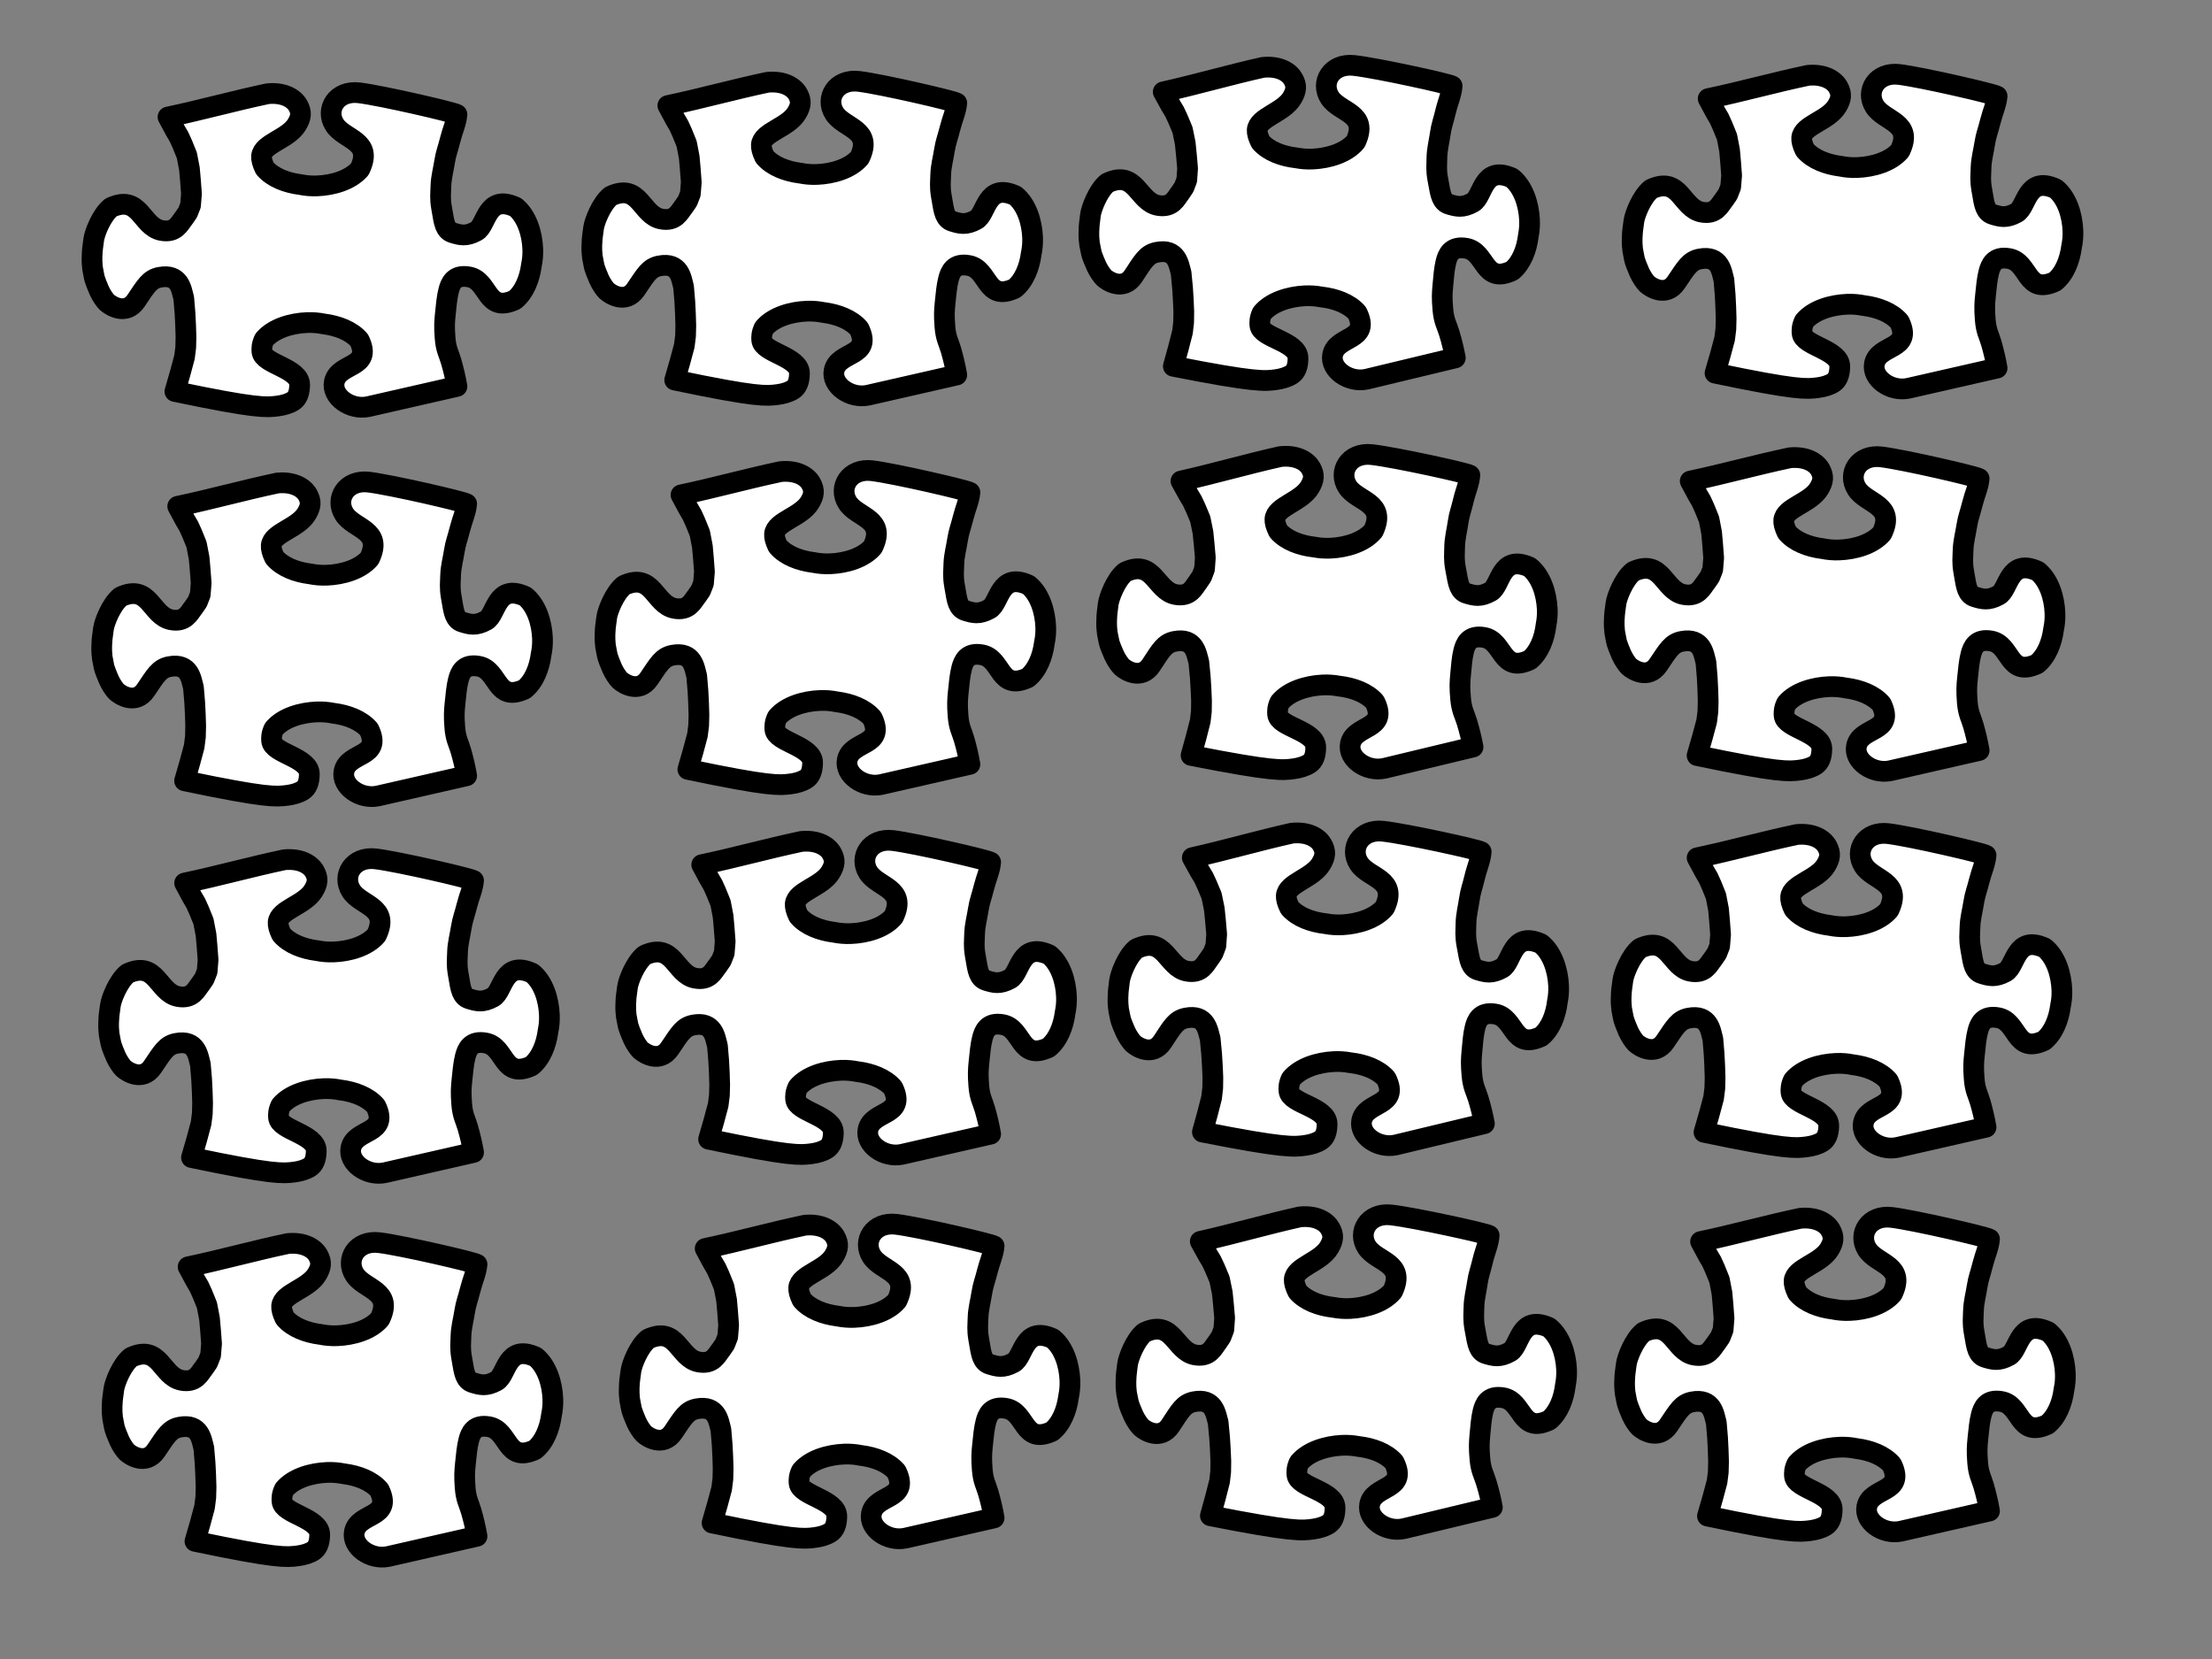 <?xml version="1.0"?><svg width="640" height="480" xmlns="http://www.w3.org/2000/svg">
 <rect width="100%" height="100%" fill="#808080" stroke="none"/>
 <title>puzzle pieces</title>

 <g>
  <title>Layer 1</title>
  <path d="m30.897,87.439c1.011,0.979 5.531,3.903 8.438,-0.403c2.907,-4.306 3.948,-6.253 6.878,-6.807c5.86,-1.108 6.282,3.609 6.954,6.072l0.364,4.325l0.175,3.48l0.052,1.704l0.053,1.704l-0.077,3.026l-0.357,2.806l-1.26,4.688l-1.512,5.23c23.798,4.985 26.423,4.626 29.769,4.201c1.673,-0.213 3.309,-0.703 4.464,-1.455c1.155,-0.753 1.829,-2.207 1.858,-4.642c0.058,-4.869 -10.621,-6.006 -10.911,-9.658c-0.067,-0.843 -0.077,-1.969 0.668,-3.519c2.731,-3.199 7.851,-4.693 12.416,-4.857c1.685,-0.061 3.27,0.083 4.655,0.367c0.061,0.007 0.126,0.02 0.188,0.027c3.938,0.497 7.933,1.983 10.238,4.683c3.973,8.266 -6.098,6.428 -7.233,12.151c-0.827,4.169 4.576,8.17 9.768,7.102l25.724,-5.865c-0.397,-2.336 -1.003,-4.892 -1.68,-7.228c-0.677,-2.336 -1.493,-3.426 -1.75,-6.788c-0.257,-3.362 -0.163,-4.599 0.07,-6.935c0.233,-2.336 0.474,-4.969 0.98,-6.861c0.506,-1.892 1.508,-4.689 5.904,-3.858c5.86,1.108 4.752,10.523 13.217,6.644c2.765,-2.251 4.287,-6.152 4.796,-9.997c0.008,-0.06 0.021,-0.123 0.028,-0.183c0.29,-1.352 0.437,-2.9 0.375,-4.545c-0.168,-4.457 -1.698,-9.456 -4.974,-12.123c-8.465,-3.879 -8.31,5.294 -11.327,6.946c-3.017,1.652 -4.69,1.144 -6.902,0.471c-1.106,-0.336 -1.681,-1.099 -2.093,-2.083c-0.412,-0.985 -0.659,-2.559 -1.11,-5.251c-0.45,-2.693 -0.236,-3.809 -0.174,-6.204c0.062,-2.395 0.74,-4.822 1.077,-7.056c0.337,-2.234 0.963,-3.69 1.619,-6.341c0.656,-2.651 1.763,-4.959 1.943,-7.285c-0.7,-0.587 -21.736,-5.462 -28.315,-6.268c-6.58,-0.806 -9.893,4.862 -7.078,9.264c2.815,4.403 11.276,4.545 7.303,12.811c-2.731,3.199 -7.851,4.693 -12.416,4.857c-1.685,0.061 -3.27,-0.083 -4.655,-0.366c-0.061,-0.007 -0.126,-0.02 -0.188,-0.027c-3.938,-0.497 -7.934,-1.983 -10.238,-4.683c-0.745,-1.55 -1.015,-2.676 -0.948,-3.519c0.29,-3.652 7.669,-4.936 10.202,-9.145c1.266,-2.105 1.427,-3.535 0.35,-5.501c-1.077,-1.966 -3.951,-3.88 -8.756,-3.434c-9.711,2.053 -19.141,4.692 -28.852,6.744l2.138,3.975l1.055,1.797c0.608,1.308 0.657,1.442 0.915,2.017l0.705,1.724l0.635,1.577l0.738,3.843l0.29,3.242l0.304,4.034l-0.269,3.33l-0.821,2.105c-0.367,0.531 -0.734,1.061 -1.101,1.592c-1.285,1.585 -2.331,4.373 -6.491,3.587c-5.86,-1.108 -6.152,-10.523 -14.617,-6.644c-2.765,2.251 -4.712,7.389 -4.964,9.206c-0.251,1.817 -0.452,3.188 -0.466,4.229c-0.007,0.52 -0.056,0.466 -0.039,0.718c0.017,0.252 -0.039,0.458 -0.005,1.499c0.034,1.041 0.135,1.426 0.133,1.663c-0.002,0.237 0.033,0.355 0.101,0.686c0.138,0.663 0.392,2.237 0.567,2.754c0.175,0.517 0.617,1.794 1.28,3.27c0.662,1.476 1.681,2.893 2.187,3.382z" stroke-width="6" stroke-linejoin="round" stroke="#000000" fill-rule="evenodd" fill="#ffffff" id="svg_7"/>
  <path d="m175.507,84.133c1.012,0.979 5.531,3.903 8.438,-0.403c2.907,-4.306 3.948,-6.253 6.879,-6.807c5.86,-1.108 6.282,3.609 6.954,6.072l0.364,4.325l0.175,3.48l0.052,1.704l0.052,1.704l-0.077,3.025l-0.357,2.806l-1.26,4.689l-1.512,5.23c23.798,4.985 26.423,4.626 29.769,4.201c1.673,-0.213 3.309,-0.703 4.464,-1.456c1.155,-0.752 1.829,-2.207 1.858,-4.642c0.058,-4.869 -10.621,-6.006 -10.911,-9.658c-0.067,-0.843 -0.077,-1.969 0.668,-3.519c2.731,-3.199 7.851,-4.693 12.416,-4.857c1.685,-0.061 3.27,0.083 4.655,0.367c0.061,0.007 0.126,0.02 0.188,0.027c3.938,0.497 7.934,1.983 10.239,4.683c3.973,8.265 -6.098,6.428 -7.233,12.151c-0.827,4.169 4.576,8.169 9.768,7.102l25.723,-5.865c-0.396,-2.336 -1.003,-4.892 -1.679,-7.228c-0.677,-2.336 -1.494,-3.426 -1.75,-6.788c-0.257,-3.362 -0.164,-4.599 0.07,-6.935c0.233,-2.336 0.474,-4.97 0.98,-6.861c0.505,-1.892 1.508,-4.689 5.903,-3.858c5.861,1.108 4.752,10.523 13.217,6.644c2.765,-2.251 4.287,-6.152 4.795,-9.997c0.008,-0.06 0.021,-0.123 0.029,-0.183c0.29,-1.353 0.437,-2.9 0.375,-4.545c-0.168,-4.457 -1.698,-9.456 -4.974,-12.123c-8.465,-3.879 -8.31,5.294 -11.327,6.946c-3.016,1.652 -4.69,1.144 -6.901,0.471c-1.106,-0.336 -1.682,-1.099 -2.093,-2.084c-0.412,-0.985 -0.659,-2.559 -1.11,-5.251c-0.45,-2.693 -0.235,-3.809 -0.174,-6.204c0.062,-2.395 0.74,-4.821 1.077,-7.056c0.337,-2.234 0.963,-3.69 1.619,-6.341c0.657,-2.651 1.764,-4.959 1.943,-7.285c-0.699,-0.587 -21.735,-5.462 -28.315,-6.268c-6.579,-0.806 -9.892,4.862 -7.077,9.264c2.815,4.403 11.276,4.545 7.303,12.811c-2.731,3.199 -7.851,4.693 -12.416,4.857c-1.685,0.061 -3.27,-0.083 -4.655,-0.367c-0.061,-0.007 -0.126,-0.02 -0.188,-0.027c-3.938,-0.497 -7.933,-1.983 -10.238,-4.683c-0.745,-1.55 -1.015,-2.676 -0.948,-3.519c0.29,-3.652 7.669,-4.936 10.202,-9.145c1.266,-2.105 1.427,-3.535 0.35,-5.501c-1.077,-1.966 -3.951,-3.88 -8.756,-3.434c-9.711,2.053 -19.141,4.692 -28.852,6.744l2.138,3.975l1.055,1.797c0.608,1.308 0.657,1.442 0.915,2.017l0.705,1.724l0.635,1.577l0.738,3.844l0.29,3.242l0.304,4.034l-0.27,3.33l-0.821,2.105c-0.367,0.531 -0.734,1.061 -1.101,1.592c-1.285,1.585 -2.331,4.373 -6.491,3.587c-5.86,-1.108 -6.152,-10.523 -14.617,-6.644c-2.765,2.251 -4.712,7.389 -4.964,9.206c-0.251,1.817 -0.452,3.188 -0.466,4.229c-0.007,0.52 -0.056,0.466 -0.039,0.718c0.017,0.252 -0.039,0.458 -0.005,1.499c0.034,1.041 0.135,1.426 0.133,1.663c-0.002,0.237 0.033,0.355 0.101,0.686c0.138,0.663 0.392,2.237 0.568,2.754c0.175,0.517 0.617,1.794 1.28,3.27c0.662,1.476 1.681,2.893 2.186,3.382z" stroke-width="6" stroke-linejoin="round" stroke="#000000" fill-rule="evenodd" fill="#ffffff" id="svg_5"/>
  <path d="m318.507,84.133c1.012,0.979 5.531,3.903 8.438,-0.403c2.907,-4.306 3.948,-6.253 6.879,-6.807c5.86,-1.108 6.282,3.609 6.954,6.072l0.364,4.325l0.175,3.48l0.052,1.704l0.052,1.704l-0.077,3.025l-0.357,2.806l-1.26,4.689l-1.512,5.23c23.798,4.985 26.423,4.626 29.769,4.201c1.673,-0.213 3.309,-0.703 4.464,-1.456c1.155,-0.752 1.829,-2.207 1.858,-4.642c0.058,-4.869 -10.621,-6.006 -10.911,-9.658c-0.067,-0.843 -0.077,-1.969 0.668,-3.519c2.731,-3.199 7.851,-4.693 12.416,-4.857c1.685,-0.061 3.27,0.083 4.655,0.367c0.061,0.007 0.126,0.02 0.188,0.027c3.938,0.497 7.934,1.983 10.239,4.683c3.973,8.265 -6.098,6.428 -7.233,12.151c-0.827,4.169 4.576,8.169 9.768,7.102l25.723,-5.865c-0.396,-2.336 -1.003,-4.892 -1.679,-7.228c-0.677,-2.336 -1.494,-3.426 -1.75,-6.788c-0.257,-3.362 -0.164,-4.599 0.07,-6.935c0.233,-2.336 0.474,-4.97 0.98,-6.861c0.505,-1.892 1.508,-4.689 5.903,-3.858c5.861,1.108 4.752,10.523 13.217,6.644c2.765,-2.251 4.287,-6.152 4.795,-9.997c0.008,-0.06 0.021,-0.123 0.029,-0.183c0.29,-1.353 0.437,-2.9 0.375,-4.545c-0.168,-4.457 -1.698,-9.456 -4.974,-12.123c-8.465,-3.879 -8.31,5.294 -11.327,6.946c-3.016,1.652 -4.69,1.144 -6.901,0.471c-1.106,-0.336 -1.682,-1.099 -2.093,-2.084c-0.412,-0.985 -0.659,-2.559 -1.11,-5.251c-0.45,-2.693 -0.235,-3.809 -0.174,-6.204c0.062,-2.395 0.74,-4.821 1.077,-7.056c0.337,-2.234 0.963,-3.69 1.619,-6.341c0.657,-2.651 1.764,-4.959 1.943,-7.285c-0.699,-0.587 -21.735,-5.462 -28.315,-6.268c-6.579,-0.806 -9.892,4.862 -7.077,9.264c2.815,4.403 11.276,4.545 7.303,12.811c-2.731,3.199 -7.851,4.693 -12.416,4.857c-1.685,0.061 -3.27,-0.083 -4.655,-0.367c-0.061,-0.007 -0.126,-0.02 -0.188,-0.027c-3.938,-0.497 -7.933,-1.983 -10.238,-4.683c-0.745,-1.55 -1.015,-2.676 -0.948,-3.519c0.29,-3.652 7.669,-4.936 10.202,-9.145c1.266,-2.105 1.427,-3.535 0.35,-5.501c-1.077,-1.966 -3.951,-3.88 -8.756,-3.434c-9.711,2.053 -19.141,4.692 -28.852,6.744l2.138,3.975l1.055,1.797c0.608,1.308 0.657,1.442 0.915,2.017l0.705,1.724l0.635,1.577l0.738,3.844l0.29,3.242l0.304,4.034l-0.27,3.33l-0.821,2.105c-0.367,0.531 -0.734,1.061 -1.101,1.592c-1.285,1.585 -2.331,4.373 -6.491,3.587c-5.86,-1.108 -6.152,-10.523 -14.617,-6.644c-2.765,2.251 -4.712,7.389 -4.964,9.206c-0.251,1.817 -0.452,3.188 -0.466,4.229c-0.007,0.52 -0.056,0.466 -0.039,0.718c0.017,0.252 -0.039,0.458 -0.005,1.499c0.034,1.041 0.135,1.426 0.133,1.663c-0.002,0.237 0.033,0.355 0.101,0.686c0.138,0.663 0.392,2.237 0.568,2.754c0.175,0.517 0.617,1.794 1.28,3.27c0.662,1.476 1.681,2.893 2.186,3.382z" transform="rotate(-0.674)" stroke-width="6" stroke-linejoin="round" stroke="#000000" fill-rule="evenodd" fill="#ffffff" id="svg_6"/>
  <path d="m476.507,82.133c1.012,0.979 5.531,3.903 8.438,-0.403c2.907,-4.306 3.948,-6.253 6.879,-6.807c5.86,-1.108 6.282,3.609 6.954,6.072l0.364,4.325l0.175,3.48l0.052,1.704l0.052,1.704l-0.077,3.025l-0.357,2.806l-1.26,4.689l-1.512,5.23c23.798,4.985 26.423,4.626 29.769,4.201c1.673,-0.213 3.309,-0.703 4.464,-1.456c1.155,-0.752 1.829,-2.207 1.858,-4.642c0.058,-4.869 -10.621,-6.006 -10.911,-9.658c-0.067,-0.843 -0.077,-1.969 0.668,-3.519c2.731,-3.199 7.851,-4.693 12.416,-4.857c1.685,-0.061 3.27,0.083 4.655,0.367c0.061,0.007 0.126,0.02 0.188,0.027c3.938,0.497 7.934,1.983 10.239,4.683c3.973,8.265 -6.098,6.428 -7.233,12.151c-0.827,4.169 4.576,8.169 9.768,7.102l25.723,-5.865c-0.396,-2.336 -1.003,-4.892 -1.679,-7.228c-0.677,-2.336 -1.494,-3.426 -1.75,-6.788c-0.257,-3.362 -0.164,-4.599 0.07,-6.935c0.233,-2.336 0.474,-4.97 0.98,-6.861c0.505,-1.892 1.508,-4.689 5.903,-3.858c5.861,1.108 4.752,10.523 13.217,6.644c2.765,-2.251 4.287,-6.152 4.795,-9.997c0.008,-0.06 0.021,-0.123 0.029,-0.183c0.29,-1.353 0.437,-2.9 0.375,-4.545c-0.168,-4.457 -1.698,-9.456 -4.974,-12.123c-8.465,-3.879 -8.31,5.294 -11.327,6.946c-3.016,1.652 -4.69,1.144 -6.901,0.471c-1.106,-0.336 -1.682,-1.099 -2.093,-2.084c-0.412,-0.985 -0.659,-2.559 -1.11,-5.251c-0.45,-2.693 -0.235,-3.809 -0.174,-6.204c0.062,-2.395 0.74,-4.821 1.077,-7.056c0.337,-2.234 0.963,-3.69 1.619,-6.341c0.657,-2.651 1.764,-4.959 1.943,-7.285c-0.699,-0.587 -21.735,-5.462 -28.315,-6.268c-6.579,-0.806 -9.892,4.862 -7.077,9.264c2.815,4.403 11.276,4.545 7.303,12.811c-2.731,3.199 -7.851,4.693 -12.416,4.857c-1.685,0.061 -3.27,-0.083 -4.655,-0.367c-0.061,-0.007 -0.126,-0.02 -0.188,-0.027c-3.938,-0.497 -7.933,-1.983 -10.239,-4.683c-0.745,-1.55 -1.015,-2.676 -0.948,-3.519c0.29,-3.652 7.669,-4.936 10.202,-9.145c1.266,-2.105 1.427,-3.535 0.35,-5.501c-1.077,-1.966 -3.951,-3.88 -8.756,-3.434c-9.711,2.053 -19.141,4.692 -28.852,6.744l2.138,3.975l1.055,1.797c0.608,1.308 0.657,1.442 0.915,2.017l0.705,1.724l0.635,1.577l0.738,3.844l0.29,3.242l0.304,4.034l-0.27,3.33l-0.821,2.105c-0.367,0.531 -0.734,1.061 -1.101,1.592c-1.285,1.585 -2.331,4.373 -6.491,3.587c-5.86,-1.108 -6.152,-10.523 -14.617,-6.644c-2.765,2.251 -4.712,7.389 -4.964,9.206c-0.251,1.817 -0.452,3.188 -0.466,4.229c-0.007,0.52 -0.056,0.466 -0.039,0.718c0.017,0.252 -0.039,0.458 -0.005,1.499c0.034,1.041 0.135,1.426 0.133,1.663c-0.002,0.237 0.033,0.355 0.101,0.686c0.138,0.663 0.392,2.237 0.568,2.754c0.175,0.517 0.617,1.794 1.28,3.27c0.662,1.476 1.681,2.893 2.186,3.382z" stroke-width="6" stroke-linejoin="round" stroke="#000000" fill-rule="evenodd" fill="#ffffff" id="svg_8"/>
  <path d="m33.702,200.083c1.012,0.979 5.531,3.903 8.438,-0.403c2.907,-4.306 3.948,-6.253 6.879,-6.807c5.86,-1.108 6.282,3.609 6.954,6.072l0.364,4.325l0.175,3.48l0.052,1.704l0.052,1.704l-0.077,3.025l-0.357,2.806l-1.26,4.689l-1.512,5.23c23.798,4.985 26.423,4.626 29.769,4.201c1.673,-0.213 3.309,-0.703 4.464,-1.456c1.155,-0.752 1.829,-2.207 1.858,-4.642c0.058,-4.869 -10.621,-6.006 -10.911,-9.658c-0.067,-0.843 -0.077,-1.969 0.668,-3.519c2.731,-3.199 7.851,-4.693 12.416,-4.857c1.685,-0.061 3.27,0.083 4.655,0.367c0.061,0.007 0.126,0.02 0.188,0.027c3.938,0.497 7.934,1.983 10.239,4.683c3.973,8.265 -6.098,6.428 -7.233,12.151c-0.827,4.169 4.576,8.169 9.768,7.102l25.723,-5.865c-0.396,-2.336 -1.003,-4.892 -1.679,-7.228c-0.677,-2.336 -1.494,-3.426 -1.75,-6.788c-0.257,-3.362 -0.164,-4.599 0.07,-6.935c0.233,-2.336 0.474,-4.97 0.98,-6.861c0.505,-1.892 1.508,-4.689 5.903,-3.858c5.861,1.108 4.752,10.523 13.217,6.644c2.765,-2.251 4.287,-6.152 4.795,-9.998c0.008,-0.06 0.021,-0.123 0.029,-0.183c0.29,-1.352 0.437,-2.9 0.375,-4.545c-0.168,-4.457 -1.698,-9.456 -4.974,-12.123c-8.465,-3.879 -8.31,5.294 -11.327,6.946c-3.016,1.652 -4.69,1.144 -6.901,0.471c-1.106,-0.336 -1.682,-1.099 -2.093,-2.084c-0.412,-0.985 -0.659,-2.559 -1.11,-5.251c-0.45,-2.693 -0.235,-3.809 -0.174,-6.204c0.062,-2.395 0.74,-4.822 1.077,-7.056c0.337,-2.234 0.963,-3.69 1.619,-6.341c0.657,-2.651 1.764,-4.959 1.943,-7.285c-0.699,-0.587 -21.735,-5.462 -28.315,-6.268c-6.579,-0.806 -9.892,4.862 -7.077,9.264c2.815,4.403 11.276,4.545 7.303,12.811c-2.731,3.199 -7.851,4.693 -12.416,4.857c-1.685,0.061 -3.27,-0.083 -4.655,-0.367c-0.061,-0.007 -0.126,-0.02 -0.188,-0.027c-3.938,-0.497 -7.934,-1.983 -10.239,-4.683c-0.745,-1.55 -1.015,-2.676 -0.948,-3.519c0.29,-3.652 7.669,-4.936 10.201,-9.145c1.266,-2.105 1.427,-3.535 0.35,-5.501c-1.077,-1.966 -3.951,-3.88 -8.756,-3.434c-9.711,2.053 -19.141,4.692 -28.852,6.744l2.138,3.975l1.055,1.797c0.608,1.308 0.657,1.442 0.915,2.017l0.705,1.724l0.635,1.577l0.739,3.844l0.29,3.242l0.304,4.034l-0.269,3.33l-0.821,2.105c-0.367,0.531 -0.734,1.061 -1.101,1.592c-1.285,1.585 -2.331,4.373 -6.491,3.587c-5.86,-1.108 -6.152,-10.523 -14.617,-6.644c-2.765,2.251 -4.712,7.389 -4.964,9.206c-0.251,1.817 -0.452,3.188 -0.466,4.229c-0.007,0.52 -0.056,0.466 -0.039,0.718c0.017,0.252 -0.039,0.458 -0.005,1.499c0.034,1.041 0.135,1.426 0.133,1.663c-0.002,0.237 0.033,0.355 0.101,0.686c0.138,0.663 0.392,2.237 0.568,2.754c0.175,0.517 0.617,1.794 1.279,3.27c0.662,1.476 1.681,2.893 2.187,3.382z" stroke-width="6" stroke-linejoin="round" stroke="#000000" fill-rule="evenodd" fill="#ffffff" id="svg_9"/>
  <path d="m179.312,196.777c1.011,0.979 5.531,3.903 8.438,-0.403c2.907,-4.306 3.948,-6.253 6.879,-6.807c5.86,-1.109 6.282,3.609 6.954,6.072l0.364,4.325l0.175,3.48l0.052,1.704l0.053,1.704l-0.077,3.025l-0.357,2.806l-1.26,4.689l-1.512,5.23c23.799,4.985 26.423,4.626 29.769,4.201c1.673,-0.213 3.309,-0.703 4.464,-1.456c1.155,-0.752 1.829,-2.207 1.858,-4.642c0.057,-4.869 -10.621,-6.006 -10.911,-9.658c-0.067,-0.843 -0.077,-1.969 0.668,-3.519c2.731,-3.199 7.851,-4.693 12.415,-4.857c1.685,-0.061 3.27,0.083 4.655,0.367c0.061,0.007 0.126,0.02 0.188,0.027c3.938,0.497 7.933,1.983 10.238,4.683c3.973,8.265 -6.098,6.428 -7.233,12.151c-0.827,4.169 4.576,8.169 9.768,7.102l25.723,-5.865c-0.396,-2.336 -1.003,-4.892 -1.679,-7.228c-0.677,-2.336 -1.494,-3.426 -1.75,-6.788c-0.257,-3.362 -0.164,-4.599 0.07,-6.935c0.233,-2.336 0.474,-4.97 0.98,-6.861c0.505,-1.892 1.508,-4.689 5.903,-3.858c5.861,1.108 4.752,10.523 13.217,6.644c2.765,-2.251 4.287,-6.152 4.795,-9.997c0.008,-0.06 0.021,-0.123 0.029,-0.183c0.29,-1.353 0.437,-2.9 0.375,-4.545c-0.168,-4.457 -1.698,-9.456 -4.974,-12.123c-8.465,-3.879 -8.31,5.294 -11.327,6.946c-3.016,1.652 -4.69,1.144 -6.901,0.471c-1.106,-0.336 -1.682,-1.099 -2.093,-2.083c-0.412,-0.985 -0.659,-2.559 -1.11,-5.251c-0.45,-2.693 -0.235,-3.809 -0.174,-6.204c0.062,-2.395 0.74,-4.822 1.077,-7.056c0.337,-2.234 0.963,-3.69 1.619,-6.341c0.657,-2.651 1.764,-4.959 1.943,-7.285c-0.699,-0.586 -21.735,-5.461 -28.315,-6.268c-6.579,-0.806 -9.892,4.862 -7.077,9.264c2.815,4.403 11.276,4.545 7.303,12.811c-2.731,3.199 -7.851,4.693 -12.415,4.857c-1.686,0.061 -3.27,-0.083 -4.655,-0.367c-0.062,-0.007 -0.127,-0.02 -0.188,-0.027c-3.938,-0.497 -7.933,-1.983 -10.238,-4.683c-0.745,-1.55 -1.015,-2.676 -0.948,-3.519c0.29,-3.652 7.669,-4.936 10.201,-9.145c1.266,-2.105 1.427,-3.535 0.35,-5.501c-1.077,-1.966 -3.951,-3.88 -8.756,-3.434c-9.71,2.053 -19.141,4.692 -28.852,6.744l2.139,3.976l1.055,1.797c0.608,1.308 0.657,1.442 0.915,2.017l0.705,1.724l0.635,1.577l0.739,3.843l0.29,3.242l0.305,4.034l-0.27,3.33l-0.82,2.105c-0.367,0.531 -0.734,1.061 -1.101,1.592c-1.285,1.585 -2.331,4.373 -6.491,3.587c-5.861,-1.108 -6.152,-10.523 -14.617,-6.644c-2.765,2.251 -4.712,7.389 -4.963,9.206c-0.251,1.817 -0.452,3.188 -0.467,4.229c-0.007,0.52 -0.056,0.466 -0.038,0.718c0.017,0.252 -0.039,0.458 -0.005,1.499c0.034,1.041 0.135,1.426 0.133,1.663c-0.002,0.237 0.033,0.355 0.101,0.686c0.138,0.663 0.392,2.237 0.568,2.754c0.175,0.517 0.617,1.794 1.279,3.27c0.663,1.476 1.681,2.893 2.187,3.382z" stroke-width="6" stroke-linejoin="round" stroke="#000000" fill-rule="evenodd" fill="#ffffff" id="svg_10"/>
  <path d="m322.312,196.777c1.011,0.979 5.531,3.903 8.438,-0.403c2.907,-4.306 3.948,-6.253 6.879,-6.807c5.86,-1.109 6.282,3.609 6.954,6.072l0.364,4.325l0.175,3.48l0.052,1.704l0.053,1.704l-0.077,3.025l-0.357,2.806l-1.26,4.689l-1.512,5.23c23.799,4.985 26.423,4.626 29.769,4.201c1.673,-0.213 3.309,-0.703 4.464,-1.456c1.155,-0.752 1.829,-2.207 1.858,-4.642c0.057,-4.869 -10.621,-6.006 -10.911,-9.658c-0.067,-0.843 -0.077,-1.969 0.668,-3.519c2.731,-3.199 7.851,-4.693 12.415,-4.857c1.685,-0.061 3.27,0.083 4.655,0.367c0.061,0.007 0.126,0.02 0.188,0.027c3.938,0.497 7.933,1.983 10.238,4.683c3.973,8.265 -6.098,6.428 -7.233,12.151c-0.827,4.169 4.576,8.169 9.768,7.102l25.723,-5.865c-0.396,-2.336 -1.003,-4.892 -1.679,-7.228c-0.677,-2.336 -1.494,-3.426 -1.75,-6.788c-0.257,-3.362 -0.164,-4.599 0.07,-6.935c0.233,-2.336 0.474,-4.97 0.98,-6.861c0.505,-1.892 1.508,-4.689 5.903,-3.858c5.861,1.108 4.752,10.523 13.217,6.644c2.765,-2.251 4.287,-6.152 4.795,-9.997c0.008,-0.06 0.021,-0.123 0.029,-0.183c0.29,-1.353 0.437,-2.9 0.375,-4.545c-0.168,-4.457 -1.698,-9.456 -4.974,-12.123c-8.465,-3.879 -8.31,5.294 -11.327,6.946c-3.016,1.652 -4.69,1.144 -6.901,0.471c-1.106,-0.336 -1.682,-1.099 -2.093,-2.083c-0.412,-0.985 -0.659,-2.559 -1.11,-5.251c-0.45,-2.693 -0.235,-3.809 -0.174,-6.204c0.062,-2.395 0.74,-4.822 1.077,-7.056c0.337,-2.234 0.963,-3.69 1.619,-6.341c0.657,-2.651 1.764,-4.959 1.943,-7.285c-0.699,-0.586 -21.735,-5.461 -28.315,-6.268c-6.579,-0.806 -9.892,4.862 -7.077,9.264c2.815,4.403 11.276,4.545 7.303,12.811c-2.731,3.199 -7.851,4.693 -12.415,4.857c-1.686,0.061 -3.27,-0.083 -4.655,-0.367c-0.062,-0.007 -0.127,-0.02 -0.188,-0.027c-3.938,-0.497 -7.933,-1.983 -10.238,-4.683c-0.745,-1.55 -1.015,-2.676 -0.948,-3.519c0.29,-3.652 7.669,-4.936 10.201,-9.145c1.266,-2.105 1.427,-3.535 0.35,-5.501c-1.077,-1.966 -3.951,-3.88 -8.756,-3.434c-9.71,2.053 -19.141,4.692 -28.852,6.744l2.139,3.976l1.055,1.797c0.608,1.308 0.657,1.442 0.915,2.017l0.705,1.724l0.635,1.577l0.739,3.843l0.29,3.242l0.305,4.034l-0.27,3.33l-0.82,2.105c-0.367,0.531 -0.734,1.061 -1.101,1.592c-1.285,1.585 -2.331,4.373 -6.491,3.587c-5.861,-1.108 -6.152,-10.523 -14.617,-6.644c-2.765,2.251 -4.712,7.389 -4.963,9.206c-0.251,1.817 -0.452,3.188 -0.467,4.229c-0.007,0.52 -0.056,0.466 -0.038,0.718c0.017,0.252 -0.039,0.458 -0.005,1.499c0.034,1.041 0.135,1.426 0.133,1.663c-0.002,0.237 0.033,0.355 0.101,0.686c0.138,0.663 0.392,2.237 0.568,2.754c0.175,0.517 0.617,1.794 1.279,3.27c0.663,1.476 1.681,2.893 2.187,3.382z" transform="rotate(-0.674)" stroke-width="6" stroke-linejoin="round" stroke="#000000" fill-rule="evenodd" fill="#ffffff" id="svg_11"/>
  <path d="m471.312,192.777c1.011,0.979 5.531,3.903 8.438,-0.403c2.907,-4.306 3.948,-6.253 6.879,-6.807c5.86,-1.109 6.282,3.609 6.954,6.072l0.364,4.325l0.175,3.48l0.052,1.704l0.053,1.704l-0.077,3.025l-0.357,2.806l-1.26,4.689l-1.512,5.23c23.799,4.985 26.423,4.626 29.769,4.201c1.673,-0.213 3.309,-0.703 4.464,-1.456c1.155,-0.752 1.829,-2.207 1.858,-4.642c0.057,-4.869 -10.621,-6.006 -10.911,-9.658c-0.067,-0.843 -0.077,-1.969 0.668,-3.519c2.731,-3.199 7.851,-4.693 12.415,-4.857c1.685,-0.061 3.27,0.083 4.655,0.367c0.061,0.007 0.126,0.02 0.188,0.027c3.938,0.497 7.933,1.983 10.238,4.683c3.973,8.265 -6.098,6.428 -7.233,12.151c-0.827,4.169 4.576,8.169 9.768,7.102l25.723,-5.865c-0.396,-2.336 -1.003,-4.892 -1.679,-7.228c-0.677,-2.336 -1.494,-3.426 -1.75,-6.788c-0.257,-3.362 -0.164,-4.599 0.07,-6.935c0.233,-2.336 0.474,-4.97 0.98,-6.861c0.505,-1.892 1.508,-4.689 5.903,-3.858c5.861,1.108 4.752,10.523 13.217,6.644c2.765,-2.251 4.287,-6.152 4.795,-9.997c0.008,-0.06 0.021,-0.123 0.029,-0.183c0.29,-1.353 0.437,-2.9 0.375,-4.545c-0.168,-4.457 -1.698,-9.456 -4.974,-12.123c-8.465,-3.879 -8.31,5.294 -11.327,6.946c-3.016,1.652 -4.69,1.144 -6.901,0.471c-1.106,-0.336 -1.682,-1.099 -2.093,-2.083c-0.412,-0.985 -0.659,-2.559 -1.11,-5.251c-0.45,-2.693 -0.235,-3.809 -0.174,-6.204c0.062,-2.395 0.74,-4.822 1.077,-7.056c0.337,-2.234 0.963,-3.69 1.619,-6.341c0.657,-2.651 1.764,-4.959 1.943,-7.285c-0.699,-0.586 -21.735,-5.461 -28.315,-6.268c-6.579,-0.806 -9.892,4.862 -7.077,9.264c2.815,4.403 11.276,4.545 7.303,12.811c-2.731,3.199 -7.851,4.693 -12.415,4.857c-1.686,0.061 -3.27,-0.083 -4.655,-0.367c-0.062,-0.007 -0.127,-0.02 -0.188,-0.027c-3.938,-0.497 -7.933,-1.983 -10.238,-4.683c-0.745,-1.55 -1.015,-2.676 -0.948,-3.519c0.29,-3.652 7.669,-4.936 10.201,-9.145c1.266,-2.105 1.427,-3.535 0.35,-5.501c-1.077,-1.966 -3.951,-3.88 -8.756,-3.434c-9.71,2.053 -19.141,4.692 -28.852,6.744l2.139,3.976l1.055,1.797c0.608,1.308 0.657,1.442 0.915,2.017l0.705,1.724l0.635,1.577l0.739,3.843l0.29,3.242l0.305,4.034l-0.27,3.33l-0.82,2.105c-0.367,0.531 -0.734,1.061 -1.101,1.592c-1.285,1.585 -2.331,4.373 -6.491,3.587c-5.861,-1.108 -6.152,-10.523 -14.617,-6.644c-2.765,2.251 -4.712,7.389 -4.963,9.206c-0.251,1.817 -0.452,3.188 -0.467,4.229c-0.007,0.52 -0.056,0.466 -0.038,0.718c0.017,0.252 -0.039,0.458 -0.005,1.499c0.034,1.041 0.135,1.426 0.133,1.663c-0.002,0.237 0.033,0.355 0.101,0.686c0.138,0.663 0.392,2.237 0.568,2.754c0.175,0.517 0.617,1.794 1.279,3.27c0.663,1.476 1.681,2.893 2.187,3.382z" stroke-width="6" stroke-linejoin="round" stroke="#000000" fill-rule="evenodd" fill="#ffffff" id="svg_12"/>
  <path d="m35.702,309.083c1.012,0.979 5.531,3.903 8.438,-0.403c2.907,-4.306 3.948,-6.253 6.879,-6.807c5.86,-1.108 6.282,3.609 6.954,6.072l0.364,4.325l0.175,3.48l0.052,1.704l0.052,1.704l-0.077,3.025l-0.357,2.806l-1.26,4.689l-1.512,5.23c23.798,4.985 26.423,4.626 29.769,4.201c1.673,-0.213 3.309,-0.703 4.464,-1.456c1.155,-0.752 1.829,-2.207 1.858,-4.642c0.058,-4.869 -10.621,-6.006 -10.911,-9.658c-0.067,-0.843 -0.077,-1.969 0.668,-3.519c2.731,-3.199 7.851,-4.693 12.416,-4.857c1.685,-0.061 3.27,0.083 4.655,0.367c0.061,0.007 0.126,0.02 0.188,0.027c3.938,0.497 7.934,1.983 10.239,4.683c3.973,8.265 -6.098,6.428 -7.233,12.151c-0.827,4.169 4.576,8.169 9.768,7.102l25.723,-5.865c-0.396,-2.336 -1.003,-4.892 -1.679,-7.228c-0.677,-2.336 -1.494,-3.426 -1.75,-6.788c-0.257,-3.362 -0.164,-4.599 0.07,-6.935c0.233,-2.336 0.474,-4.97 0.98,-6.861c0.505,-1.892 1.508,-4.689 5.903,-3.858c5.861,1.108 4.752,10.523 13.217,6.644c2.765,-2.251 4.287,-6.152 4.795,-9.997c0.008,-0.06 0.021,-0.123 0.029,-0.183c0.29,-1.352 0.437,-2.9 0.375,-4.545c-0.168,-4.457 -1.698,-9.456 -4.974,-12.123c-8.465,-3.879 -8.31,5.294 -11.327,6.946c-3.016,1.652 -4.69,1.144 -6.901,0.471c-1.106,-0.336 -1.682,-1.099 -2.093,-2.083c-0.412,-0.985 -0.659,-2.559 -1.11,-5.251c-0.45,-2.693 -0.235,-3.809 -0.174,-6.204c0.062,-2.395 0.74,-4.822 1.077,-7.056c0.337,-2.234 0.963,-3.69 1.619,-6.341c0.657,-2.651 1.764,-4.959 1.943,-7.285c-0.699,-0.587 -21.735,-5.462 -28.315,-6.268c-6.579,-0.806 -9.892,4.862 -7.077,9.264c2.815,4.403 11.276,4.545 7.303,12.811c-2.731,3.199 -7.851,4.693 -12.416,4.857c-1.685,0.06 -3.27,-0.083 -4.655,-0.367c-0.061,-0.007 -0.126,-0.02 -0.188,-0.027c-3.938,-0.497 -7.934,-1.983 -10.239,-4.683c-0.745,-1.55 -1.015,-2.676 -0.948,-3.519c0.29,-3.652 7.669,-4.936 10.201,-9.145c1.266,-2.105 1.427,-3.535 0.35,-5.501c-1.077,-1.966 -3.951,-3.88 -8.756,-3.434c-9.711,2.053 -19.141,4.692 -28.852,6.744l2.138,3.976l1.055,1.797c0.608,1.308 0.657,1.442 0.915,2.017l0.705,1.724l0.635,1.577l0.739,3.844l0.29,3.242l0.304,4.034l-0.269,3.33l-0.821,2.105c-0.367,0.531 -0.734,1.061 -1.101,1.592c-1.285,1.585 -2.331,4.373 -6.491,3.587c-5.86,-1.108 -6.152,-10.523 -14.617,-6.644c-2.765,2.251 -4.712,7.389 -4.964,9.206c-0.251,1.817 -0.452,3.188 -0.466,4.229c-0.007,0.52 -0.056,0.466 -0.039,0.718c0.017,0.252 -0.039,0.458 -0.005,1.499c0.034,1.041 0.135,1.426 0.133,1.663c-0.002,0.237 0.033,0.355 0.101,0.686c0.138,0.663 0.392,2.237 0.568,2.754c0.175,0.517 0.617,1.794 1.279,3.27c0.662,1.476 1.681,2.893 2.187,3.382z" stroke-width="6" stroke-linejoin="round" stroke="#000000" fill-rule="evenodd" fill="#ffffff" id="svg_13"/>
  <path d="m185.312,303.777c1.011,0.979 5.531,3.903 8.438,-0.403c2.907,-4.306 3.948,-6.253 6.879,-6.807c5.86,-1.109 6.282,3.609 6.954,6.072l0.364,4.325l0.175,3.48l0.052,1.704l0.053,1.704l-0.077,3.025l-0.357,2.806l-1.26,4.689l-1.512,5.23c23.799,4.985 26.423,4.626 29.769,4.201c1.673,-0.213 3.309,-0.703 4.464,-1.456c1.155,-0.752 1.829,-2.207 1.858,-4.642c0.057,-4.869 -10.621,-6.006 -10.911,-9.658c-0.067,-0.843 -0.077,-1.969 0.668,-3.519c2.731,-3.199 7.851,-4.693 12.415,-4.857c1.685,-0.061 3.27,0.083 4.655,0.367c0.061,0.007 0.126,0.02 0.188,0.027c3.938,0.497 7.933,1.983 10.238,4.683c3.973,8.265 -6.098,6.428 -7.233,12.151c-0.827,4.169 4.576,8.169 9.768,7.102l25.723,-5.865c-0.396,-2.336 -1.003,-4.892 -1.679,-7.228c-0.677,-2.336 -1.494,-3.426 -1.75,-6.788c-0.257,-3.362 -0.164,-4.599 0.07,-6.935c0.233,-2.336 0.474,-4.97 0.98,-6.861c0.505,-1.892 1.508,-4.689 5.903,-3.858c5.861,1.108 4.752,10.523 13.217,6.644c2.765,-2.251 4.287,-6.152 4.795,-9.997c0.008,-0.06 0.021,-0.123 0.029,-0.183c0.29,-1.353 0.437,-2.9 0.375,-4.545c-0.168,-4.457 -1.698,-9.456 -4.974,-12.123c-8.465,-3.879 -8.31,5.294 -11.327,6.946c-3.016,1.652 -4.69,1.144 -6.901,0.471c-1.106,-0.336 -1.682,-1.099 -2.093,-2.083c-0.412,-0.985 -0.659,-2.559 -1.11,-5.251c-0.45,-2.693 -0.235,-3.809 -0.174,-6.204c0.062,-2.395 0.74,-4.822 1.077,-7.056c0.337,-2.234 0.963,-3.69 1.619,-6.341c0.657,-2.651 1.764,-4.959 1.943,-7.285c-0.699,-0.586 -21.735,-5.461 -28.315,-6.268c-6.579,-0.806 -9.892,4.862 -7.077,9.264c2.815,4.403 11.276,4.545 7.303,12.811c-2.731,3.199 -7.851,4.693 -12.415,4.857c-1.686,0.061 -3.27,-0.083 -4.655,-0.366c-0.062,-0.007 -0.127,-0.02 -0.188,-0.027c-3.938,-0.497 -7.933,-1.983 -10.238,-4.683c-0.745,-1.55 -1.015,-2.676 -0.948,-3.519c0.29,-3.652 7.669,-4.936 10.201,-9.145c1.266,-2.105 1.427,-3.535 0.35,-5.501c-1.077,-1.966 -3.951,-3.88 -8.756,-3.434c-9.71,2.053 -19.141,4.692 -28.852,6.744l2.139,3.976l1.055,1.797c0.608,1.308 0.657,1.442 0.915,2.017l0.705,1.724l0.635,1.577l0.739,3.843l0.29,3.242l0.305,4.034l-0.27,3.33l-0.82,2.105c-0.367,0.531 -0.734,1.061 -1.101,1.592c-1.285,1.585 -2.331,4.373 -6.491,3.587c-5.861,-1.108 -6.152,-10.523 -14.617,-6.644c-2.765,2.251 -4.712,7.389 -4.963,9.206c-0.251,1.817 -0.452,3.188 -0.467,4.229c-0.007,0.52 -0.056,0.466 -0.038,0.718c0.017,0.252 -0.039,0.458 -0.005,1.499c0.034,1.041 0.135,1.426 0.133,1.663c-0.002,0.237 0.033,0.355 0.101,0.686c0.138,0.663 0.392,2.237 0.568,2.754c0.175,0.517 0.617,1.794 1.279,3.27c0.663,1.476 1.681,2.893 2.187,3.382z" stroke-width="6" stroke-linejoin="round" stroke="#000000" fill-rule="evenodd" fill="#ffffff" id="svg_14"/>
  <path d="m324.312,305.777c1.011,0.979 5.531,3.903 8.438,-0.403c2.907,-4.306 3.948,-6.253 6.879,-6.807c5.86,-1.109 6.282,3.609 6.954,6.072l0.364,4.325l0.175,3.48l0.052,1.704l0.053,1.704l-0.077,3.025l-0.357,2.806l-1.26,4.689l-1.512,5.23c23.799,4.985 26.423,4.626 29.769,4.201c1.673,-0.213 3.309,-0.703 4.464,-1.456c1.155,-0.752 1.829,-2.207 1.858,-4.642c0.057,-4.869 -10.621,-6.006 -10.911,-9.658c-0.067,-0.843 -0.077,-1.969 0.668,-3.519c2.731,-3.199 7.851,-4.693 12.415,-4.857c1.685,-0.061 3.27,0.083 4.655,0.367c0.061,0.007 0.126,0.02 0.188,0.027c3.938,0.497 7.933,1.983 10.238,4.683c3.973,8.265 -6.098,6.428 -7.233,12.151c-0.827,4.169 4.576,8.169 9.768,7.102l25.723,-5.865c-0.396,-2.336 -1.003,-4.892 -1.679,-7.228c-0.677,-2.336 -1.494,-3.426 -1.75,-6.788c-0.257,-3.362 -0.164,-4.599 0.07,-6.935c0.233,-2.336 0.474,-4.97 0.98,-6.861c0.505,-1.892 1.508,-4.689 5.903,-3.858c5.861,1.108 4.752,10.523 13.217,6.644c2.765,-2.251 4.287,-6.152 4.795,-9.997c0.008,-0.06 0.021,-0.123 0.029,-0.183c0.29,-1.353 0.437,-2.9 0.375,-4.545c-0.168,-4.457 -1.698,-9.456 -4.974,-12.123c-8.465,-3.879 -8.31,5.294 -11.327,6.946c-3.016,1.652 -4.69,1.144 -6.901,0.471c-1.106,-0.336 -1.682,-1.099 -2.093,-2.083c-0.412,-0.985 -0.659,-2.559 -1.11,-5.251c-0.45,-2.693 -0.235,-3.809 -0.174,-6.204c0.062,-2.395 0.74,-4.822 1.077,-7.056c0.337,-2.234 0.963,-3.69 1.619,-6.341c0.657,-2.651 1.764,-4.959 1.943,-7.285c-0.699,-0.586 -21.735,-5.461 -28.315,-6.268c-6.579,-0.806 -9.892,4.862 -7.077,9.264c2.815,4.403 11.276,4.545 7.303,12.811c-2.731,3.199 -7.851,4.693 -12.415,4.857c-1.686,0.061 -3.27,-0.083 -4.655,-0.366c-0.062,-0.007 -0.127,-0.02 -0.188,-0.027c-3.938,-0.497 -7.933,-1.983 -10.238,-4.683c-0.745,-1.55 -1.015,-2.676 -0.948,-3.519c0.29,-3.652 7.669,-4.936 10.201,-9.145c1.266,-2.105 1.427,-3.535 0.35,-5.501c-1.077,-1.966 -3.951,-3.88 -8.756,-3.434c-9.71,2.053 -19.141,4.692 -28.852,6.744l2.139,3.976l1.055,1.797c0.608,1.308 0.657,1.442 0.915,2.017l0.705,1.724l0.635,1.577l0.739,3.843l0.29,3.242l0.305,4.034l-0.27,3.33l-0.82,2.105c-0.367,0.531 -0.734,1.061 -1.101,1.592c-1.285,1.585 -2.331,4.373 -6.491,3.587c-5.861,-1.108 -6.152,-10.523 -14.617,-6.644c-2.765,2.251 -4.712,7.389 -4.963,9.206c-0.251,1.817 -0.452,3.188 -0.467,4.229c-0.007,0.52 -0.056,0.466 -0.038,0.718c0.017,0.252 -0.039,0.458 -0.005,1.499c0.034,1.041 0.135,1.426 0.133,1.663c-0.002,0.237 0.033,0.355 0.101,0.686c0.138,0.663 0.392,2.237 0.568,2.754c0.175,0.517 0.617,1.794 1.279,3.27c0.663,1.476 1.681,2.893 2.187,3.382z" transform="rotate(-0.674)" stroke-width="6" stroke-linejoin="round" stroke="#000000" fill-rule="evenodd" fill="#ffffff" id="svg_15"/>
  <path d="m473.312,301.777c1.011,0.979 5.531,3.903 8.438,-0.403c2.907,-4.306 3.948,-6.253 6.879,-6.807c5.86,-1.109 6.282,3.609 6.954,6.072l0.364,4.325l0.175,3.48l0.052,1.704l0.053,1.704l-0.077,3.025l-0.357,2.806l-1.26,4.689l-1.512,5.23c23.799,4.985 26.423,4.626 29.769,4.201c1.673,-0.213 3.309,-0.703 4.464,-1.456c1.155,-0.752 1.829,-2.207 1.858,-4.642c0.057,-4.869 -10.621,-6.006 -10.911,-9.658c-0.067,-0.843 -0.077,-1.969 0.668,-3.519c2.731,-3.199 7.851,-4.693 12.415,-4.857c1.685,-0.061 3.27,0.083 4.655,0.367c0.061,0.007 0.126,0.02 0.188,0.027c3.938,0.497 7.933,1.983 10.238,4.683c3.973,8.265 -6.098,6.428 -7.233,12.151c-0.827,4.169 4.576,8.169 9.768,7.102l25.723,-5.865c-0.396,-2.336 -1.003,-4.892 -1.679,-7.228c-0.677,-2.336 -1.494,-3.426 -1.75,-6.788c-0.257,-3.362 -0.164,-4.599 0.07,-6.935c0.233,-2.336 0.474,-4.97 0.98,-6.861c0.505,-1.892 1.508,-4.689 5.903,-3.858c5.861,1.108 4.752,10.523 13.217,6.644c2.765,-2.251 4.287,-6.152 4.795,-9.997c0.008,-0.06 0.021,-0.123 0.029,-0.183c0.29,-1.353 0.437,-2.9 0.375,-4.545c-0.168,-4.457 -1.698,-9.456 -4.974,-12.123c-8.465,-3.879 -8.31,5.294 -11.327,6.946c-3.016,1.652 -4.69,1.144 -6.901,0.471c-1.106,-0.336 -1.682,-1.099 -2.093,-2.083c-0.412,-0.985 -0.659,-2.559 -1.11,-5.251c-0.45,-2.693 -0.235,-3.809 -0.174,-6.204c0.062,-2.395 0.74,-4.822 1.077,-7.056c0.337,-2.234 0.963,-3.69 1.619,-6.341c0.657,-2.651 1.764,-4.959 1.943,-7.285c-0.699,-0.586 -21.735,-5.461 -28.315,-6.268c-6.579,-0.806 -9.892,4.862 -7.077,9.264c2.815,4.403 11.276,4.545 7.303,12.811c-2.731,3.199 -7.851,4.693 -12.415,4.857c-1.686,0.061 -3.27,-0.083 -4.655,-0.366c-0.062,-0.007 -0.127,-0.02 -0.188,-0.027c-3.938,-0.497 -7.933,-1.983 -10.238,-4.683c-0.745,-1.55 -1.015,-2.676 -0.948,-3.519c0.29,-3.652 7.669,-4.936 10.201,-9.145c1.266,-2.105 1.427,-3.535 0.35,-5.501c-1.077,-1.966 -3.951,-3.88 -8.756,-3.434c-9.71,2.053 -19.141,4.692 -28.852,6.744l2.139,3.976l1.055,1.797c0.608,1.308 0.657,1.442 0.915,2.017l0.705,1.724l0.635,1.577l0.739,3.843l0.29,3.242l0.305,4.034l-0.27,3.33l-0.82,2.105c-0.367,0.531 -0.734,1.061 -1.101,1.592c-1.285,1.585 -2.331,4.373 -6.491,3.587c-5.861,-1.108 -6.152,-10.523 -14.617,-6.644c-2.765,2.251 -4.712,7.389 -4.963,9.206c-0.251,1.817 -0.452,3.188 -0.467,4.229c-0.007,0.52 -0.056,0.466 -0.038,0.718c0.017,0.252 -0.039,0.458 -0.005,1.499c0.034,1.041 0.135,1.426 0.133,1.663c-0.002,0.237 0.033,0.355 0.101,0.686c0.138,0.663 0.392,2.237 0.568,2.754c0.175,0.517 0.617,1.794 1.279,3.27c0.663,1.476 1.681,2.893 2.187,3.382z" stroke-width="6" stroke-linejoin="round" stroke="#000000" fill-rule="evenodd" fill="#ffffff" id="svg_16"/>
  <path d="m36.702,420.125c1.012,0.979 5.531,3.903 8.438,-0.403c2.907,-4.306 3.948,-6.253 6.879,-6.807c5.86,-1.108 6.282,3.609 6.954,6.072l0.364,4.325l0.175,3.48l0.052,1.704l0.053,1.703l-0.077,3.026l-0.357,2.806l-1.26,4.689l-1.512,5.23c23.799,4.985 26.423,4.626 29.769,4.201c1.673,-0.213 3.309,-0.703 4.464,-1.456c1.155,-0.752 1.829,-2.207 1.858,-4.642c0.058,-4.869 -10.621,-6.006 -10.911,-9.658c-0.067,-0.843 -0.077,-1.969 0.668,-3.519c2.731,-3.199 7.851,-4.693 12.416,-4.857c1.685,-0.061 3.27,0.083 4.655,0.367c0.061,0.007 0.126,0.019 0.188,0.027c3.938,0.497 7.933,1.983 10.238,4.683c3.973,8.265 -6.098,6.428 -7.233,12.151c-0.827,4.169 4.576,8.169 9.768,7.102l25.723,-5.865c-0.396,-2.336 -1.003,-4.892 -1.679,-7.228c-0.677,-2.336 -1.494,-3.426 -1.75,-6.788c-0.257,-3.362 -0.164,-4.599 0.07,-6.935c0.233,-2.336 0.474,-4.969 0.98,-6.861c0.505,-1.892 1.508,-4.689 5.903,-3.858c5.861,1.109 4.752,10.523 13.217,6.644c2.765,-2.251 4.287,-6.152 4.795,-9.998c0.008,-0.06 0.021,-0.123 0.029,-0.183c0.29,-1.352 0.437,-2.9 0.375,-4.545c-0.168,-4.457 -1.698,-9.456 -4.974,-12.123c-8.465,-3.88 -8.31,5.294 -11.327,6.946c-3.016,1.651 -4.69,1.143 -6.901,0.471c-1.106,-0.337 -1.682,-1.099 -2.093,-2.084c-0.412,-0.984 -0.659,-2.559 -1.11,-5.251c-0.45,-2.693 -0.235,-3.809 -0.174,-6.204c0.062,-2.395 0.74,-4.821 1.077,-7.056c0.337,-2.234 0.963,-3.69 1.619,-6.341c0.657,-2.651 1.764,-4.959 1.943,-7.285c-0.699,-0.587 -21.735,-5.462 -28.315,-6.268c-6.579,-0.806 -9.892,4.862 -7.077,9.264c2.815,4.403 11.276,4.545 7.303,12.811c-2.731,3.199 -7.851,4.693 -12.415,4.857c-1.685,0.06 -3.27,-0.083 -4.655,-0.367c-0.061,-0.007 -0.126,-0.019 -0.188,-0.027c-3.938,-0.497 -7.934,-1.983 -10.238,-4.683c-0.745,-1.55 -1.015,-2.676 -0.948,-3.519c0.29,-3.652 7.669,-4.935 10.202,-9.145c1.266,-2.105 1.427,-3.535 0.35,-5.501c-1.077,-1.965 -3.951,-3.879 -8.756,-3.433c-9.711,2.052 -19.141,4.691 -28.852,6.744l2.138,3.975l1.055,1.798c0.608,1.307 0.657,1.442 0.915,2.017l0.705,1.723l0.635,1.578l0.739,3.843l0.29,3.242l0.305,4.034l-0.27,3.331l-0.821,2.105c-0.367,0.53 -0.734,1.061 -1.101,1.591c-1.285,1.586 -2.331,4.374 -6.491,3.587c-5.86,-1.108 -6.152,-10.523 -14.617,-6.644c-2.765,2.251 -4.712,7.389 -4.964,9.206c-0.251,1.817 -0.452,3.188 -0.466,4.229c-0.007,0.52 -0.056,0.466 -0.039,0.718c0.017,0.251 -0.039,0.457 -0.005,1.499c0.034,1.041 0.135,1.426 0.133,1.663c-0.002,0.237 0.033,0.354 0.101,0.686c0.138,0.663 0.392,2.237 0.568,2.754c0.175,0.516 0.617,1.794 1.279,3.27c0.662,1.476 1.681,2.893 2.187,3.382z" stroke-width="6" stroke-linejoin="round" stroke="#000000" fill-rule="evenodd" fill="#ffffff" id="svg_17"/>
  <path d="m186.312,414.819c1.011,0.979 5.531,3.903 8.438,-0.403c2.907,-4.306 3.948,-6.253 6.879,-6.807c5.86,-1.108 6.282,3.609 6.954,6.072l0.364,4.325l0.175,3.48l0.052,1.704l0.053,1.704l-0.077,3.025l-0.357,2.806l-1.26,4.689l-1.512,5.23c23.799,4.985 26.423,4.626 29.769,4.201c1.673,-0.213 3.309,-0.703 4.464,-1.456c1.155,-0.752 1.829,-2.207 1.858,-4.642c0.057,-4.869 -10.621,-6.006 -10.911,-9.658c-0.067,-0.843 -0.077,-1.969 0.668,-3.519c2.731,-3.199 7.851,-4.693 12.415,-4.857c1.685,-0.061 3.27,0.083 4.655,0.367c0.061,0.007 0.126,0.019 0.188,0.027c3.938,0.497 7.933,1.983 10.238,4.683c3.973,8.265 -6.098,6.428 -7.233,12.151c-0.827,4.169 4.576,8.169 9.768,7.102l25.723,-5.865c-0.396,-2.336 -1.003,-4.892 -1.679,-7.228c-0.677,-2.336 -1.494,-3.426 -1.75,-6.788c-0.257,-3.362 -0.164,-4.599 0.07,-6.935c0.233,-2.335 0.474,-4.969 0.98,-6.861c0.505,-1.892 1.508,-4.689 5.903,-3.858c5.861,1.109 4.752,10.523 13.217,6.644c2.765,-2.251 4.287,-6.152 4.795,-9.998c0.008,-0.06 0.021,-0.123 0.029,-0.183c0.29,-1.352 0.437,-2.9 0.375,-4.545c-0.168,-4.457 -1.698,-9.456 -4.974,-12.123c-8.465,-3.88 -8.31,5.294 -11.327,6.946c-3.016,1.651 -4.69,1.143 -6.901,0.471c-1.106,-0.336 -1.682,-1.099 -2.093,-2.084c-0.412,-0.984 -0.659,-2.558 -1.11,-5.251c-0.45,-2.693 -0.235,-3.809 -0.174,-6.204c0.062,-2.394 0.74,-4.821 1.077,-7.056c0.337,-2.234 0.963,-3.69 1.619,-6.341c0.657,-2.651 1.764,-4.959 1.943,-7.285c-0.699,-0.586 -21.735,-5.461 -28.315,-6.268c-6.579,-0.806 -9.892,4.862 -7.077,9.265c2.815,4.402 11.276,4.545 7.303,12.81c-2.731,3.199 -7.851,4.693 -12.415,4.857c-1.686,0.06 -3.27,-0.083 -4.655,-0.367c-0.062,-0.007 -0.127,-0.019 -0.188,-0.027c-3.938,-0.497 -7.933,-1.983 -10.238,-4.683c-0.745,-1.549 -1.015,-2.676 -0.948,-3.518c0.29,-3.653 7.669,-4.936 10.201,-9.146c1.266,-2.105 1.427,-3.535 0.35,-5.5c-1.077,-1.966 -3.951,-3.88 -8.756,-3.434c-9.71,2.052 -19.141,4.692 -28.852,6.744l2.139,3.976l1.055,1.797c0.608,1.307 0.657,1.442 0.915,2.017l0.705,1.723l0.635,1.578l0.739,3.843l0.29,3.242l0.305,4.034l-0.27,3.331l-0.82,2.105c-0.367,0.53 -0.734,1.061 -1.101,1.592c-1.285,1.585 -2.331,4.373 -6.491,3.586c-5.861,-1.108 -6.152,-10.523 -14.617,-6.643c-2.765,2.25 -4.712,7.388 -4.963,9.205c-0.251,1.817 -0.452,3.188 -0.467,4.229c-0.007,0.52 -0.056,0.466 -0.038,0.718c0.017,0.251 -0.039,0.458 -0.005,1.499c0.034,1.041 0.135,1.426 0.133,1.663c-0.002,0.237 0.033,0.355 0.101,0.686c0.138,0.663 0.392,2.237 0.568,2.754c0.175,0.517 0.617,1.794 1.279,3.27c0.663,1.476 1.681,2.893 2.187,3.382z" stroke-width="6" stroke-linejoin="round" stroke="#000000" fill-rule="evenodd" fill="#ffffff" id="svg_18"/>
  <path d="m325.312,416.819c1.011,0.979 5.531,3.903 8.438,-0.403c2.907,-4.306 3.948,-6.253 6.879,-6.807c5.86,-1.108 6.282,3.609 6.954,6.072l0.364,4.325l0.175,3.48l0.052,1.704l0.053,1.704l-0.077,3.025l-0.357,2.806l-1.26,4.689l-1.512,5.23c23.799,4.985 26.423,4.626 29.769,4.201c1.673,-0.213 3.309,-0.703 4.464,-1.456c1.155,-0.752 1.829,-2.207 1.858,-4.642c0.057,-4.869 -10.621,-6.006 -10.911,-9.658c-0.067,-0.843 -0.077,-1.969 0.668,-3.519c2.731,-3.199 7.851,-4.693 12.415,-4.857c1.685,-0.061 3.27,0.083 4.655,0.367c0.061,0.007 0.126,0.019 0.188,0.027c3.938,0.497 7.933,1.983 10.238,4.683c3.973,8.265 -6.098,6.428 -7.233,12.151c-0.827,4.169 4.576,8.169 9.768,7.102l25.723,-5.865c-0.396,-2.336 -1.003,-4.892 -1.679,-7.228c-0.677,-2.336 -1.494,-3.426 -1.75,-6.788c-0.257,-3.362 -0.164,-4.599 0.07,-6.935c0.233,-2.335 0.474,-4.969 0.98,-6.861c0.505,-1.892 1.508,-4.689 5.903,-3.858c5.861,1.109 4.752,10.523 13.217,6.644c2.765,-2.251 4.287,-6.152 4.795,-9.998c0.008,-0.06 0.021,-0.123 0.029,-0.183c0.29,-1.352 0.437,-2.9 0.375,-4.545c-0.168,-4.457 -1.698,-9.456 -4.974,-12.123c-8.465,-3.88 -8.31,5.294 -11.327,6.946c-3.016,1.651 -4.69,1.143 -6.901,0.471c-1.106,-0.336 -1.682,-1.099 -2.093,-2.084c-0.412,-0.984 -0.659,-2.558 -1.11,-5.251c-0.45,-2.693 -0.235,-3.809 -0.174,-6.204c0.062,-2.394 0.74,-4.821 1.077,-7.056c0.337,-2.234 0.963,-3.69 1.619,-6.341c0.657,-2.651 1.764,-4.959 1.943,-7.285c-0.699,-0.586 -21.735,-5.461 -28.315,-6.268c-6.579,-0.806 -9.892,4.862 -7.077,9.265c2.815,4.402 11.276,4.545 7.303,12.81c-2.731,3.199 -7.851,4.693 -12.415,4.857c-1.686,0.06 -3.27,-0.083 -4.655,-0.367c-0.062,-0.007 -0.127,-0.019 -0.188,-0.027c-3.938,-0.497 -7.933,-1.983 -10.238,-4.683c-0.745,-1.549 -1.015,-2.676 -0.948,-3.518c0.29,-3.653 7.669,-4.936 10.201,-9.146c1.266,-2.105 1.427,-3.535 0.35,-5.5c-1.077,-1.966 -3.951,-3.88 -8.756,-3.434c-9.71,2.052 -19.141,4.692 -28.852,6.744l2.139,3.976l1.055,1.797c0.608,1.307 0.657,1.442 0.915,2.017l0.705,1.723l0.635,1.578l0.739,3.843l0.29,3.242l0.305,4.034l-0.27,3.331l-0.82,2.105c-0.367,0.53 -0.734,1.061 -1.101,1.592c-1.285,1.585 -2.331,4.373 -6.491,3.586c-5.861,-1.108 -6.152,-10.523 -14.617,-6.643c-2.765,2.25 -4.712,7.388 -4.963,9.205c-0.251,1.817 -0.452,3.188 -0.467,4.229c-0.007,0.52 -0.056,0.466 -0.038,0.718c0.017,0.251 -0.039,0.458 -0.005,1.499c0.034,1.041 0.135,1.426 0.133,1.663c-0.002,0.237 0.033,0.355 0.101,0.686c0.138,0.663 0.392,2.237 0.568,2.754c0.175,0.517 0.617,1.794 1.279,3.27c0.663,1.476 1.681,2.893 2.187,3.382z" transform="rotate(-0.674)" stroke-width="6" stroke-linejoin="round" stroke="#000000" fill-rule="evenodd" fill="#ffffff" id="svg_19"/>
  <path d="m474.312,412.819c1.011,0.979 5.531,3.903 8.438,-0.403c2.907,-4.306 3.948,-6.253 6.879,-6.807c5.86,-1.108 6.282,3.609 6.954,6.072l0.364,4.325l0.175,3.48l0.052,1.704l0.053,1.704l-0.077,3.025l-0.357,2.806l-1.26,4.689l-1.512,5.23c23.799,4.985 26.423,4.626 29.769,4.201c1.673,-0.213 3.309,-0.703 4.464,-1.456c1.155,-0.752 1.829,-2.207 1.858,-4.642c0.057,-4.869 -10.621,-6.006 -10.911,-9.658c-0.067,-0.843 -0.077,-1.969 0.668,-3.519c2.731,-3.199 7.851,-4.693 12.415,-4.857c1.685,-0.061 3.27,0.083 4.655,0.367c0.061,0.007 0.126,0.019 0.188,0.027c3.938,0.497 7.933,1.983 10.238,4.683c3.973,8.265 -6.098,6.428 -7.233,12.151c-0.827,4.169 4.576,8.169 9.768,7.102l25.723,-5.865c-0.396,-2.336 -1.003,-4.892 -1.679,-7.228c-0.677,-2.336 -1.494,-3.426 -1.75,-6.788c-0.257,-3.362 -0.164,-4.599 0.07,-6.935c0.233,-2.335 0.474,-4.969 0.98,-6.861c0.505,-1.892 1.508,-4.689 5.903,-3.858c5.861,1.109 4.752,10.523 13.217,6.644c2.765,-2.251 4.287,-6.152 4.795,-9.998c0.008,-0.06 0.021,-0.123 0.029,-0.183c0.29,-1.352 0.437,-2.9 0.375,-4.545c-0.168,-4.457 -1.698,-9.456 -4.974,-12.123c-8.465,-3.88 -8.31,5.294 -11.327,6.946c-3.016,1.651 -4.69,1.143 -6.901,0.471c-1.106,-0.336 -1.682,-1.099 -2.093,-2.084c-0.412,-0.984 -0.659,-2.558 -1.11,-5.251c-0.45,-2.693 -0.235,-3.809 -0.174,-6.204c0.062,-2.394 0.74,-4.821 1.077,-7.056c0.337,-2.234 0.963,-3.69 1.619,-6.341c0.657,-2.651 1.764,-4.959 1.943,-7.285c-0.699,-0.586 -21.735,-5.461 -28.315,-6.268c-6.579,-0.806 -9.892,4.862 -7.077,9.265c2.815,4.402 11.276,4.545 7.303,12.81c-2.731,3.199 -7.851,4.693 -12.415,4.857c-1.686,0.06 -3.27,-0.083 -4.655,-0.367c-0.062,-0.007 -0.127,-0.019 -0.188,-0.027c-3.938,-0.497 -7.933,-1.983 -10.238,-4.683c-0.745,-1.549 -1.015,-2.676 -0.948,-3.518c0.29,-3.653 7.669,-4.936 10.201,-9.146c1.266,-2.105 1.427,-3.535 0.35,-5.5c-1.077,-1.966 -3.951,-3.88 -8.756,-3.434c-9.71,2.052 -19.141,4.692 -28.852,6.744l2.139,3.976l1.055,1.797c0.608,1.307 0.657,1.442 0.915,2.017l0.705,1.723l0.635,1.578l0.739,3.843l0.29,3.242l0.305,4.034l-0.27,3.331l-0.82,2.105c-0.367,0.53 -0.734,1.061 -1.101,1.592c-1.285,1.585 -2.331,4.373 -6.491,3.586c-5.861,-1.108 -6.152,-10.523 -14.617,-6.643c-2.765,2.25 -4.712,7.388 -4.963,9.205c-0.251,1.817 -0.452,3.188 -0.467,4.229c-0.007,0.52 -0.056,0.466 -0.038,0.718c0.017,0.251 -0.039,0.458 -0.005,1.499c0.034,1.041 0.135,1.426 0.133,1.663c-0.002,0.237 0.033,0.355 0.101,0.686c0.138,0.663 0.392,2.237 0.568,2.754c0.175,0.517 0.617,1.794 1.279,3.27c0.663,1.476 1.681,2.893 2.187,3.382z" stroke-width="6" stroke-linejoin="round" stroke="#000000" fill-rule="evenodd" fill="#ffffff" id="svg_20"/>
 </g>
</svg>